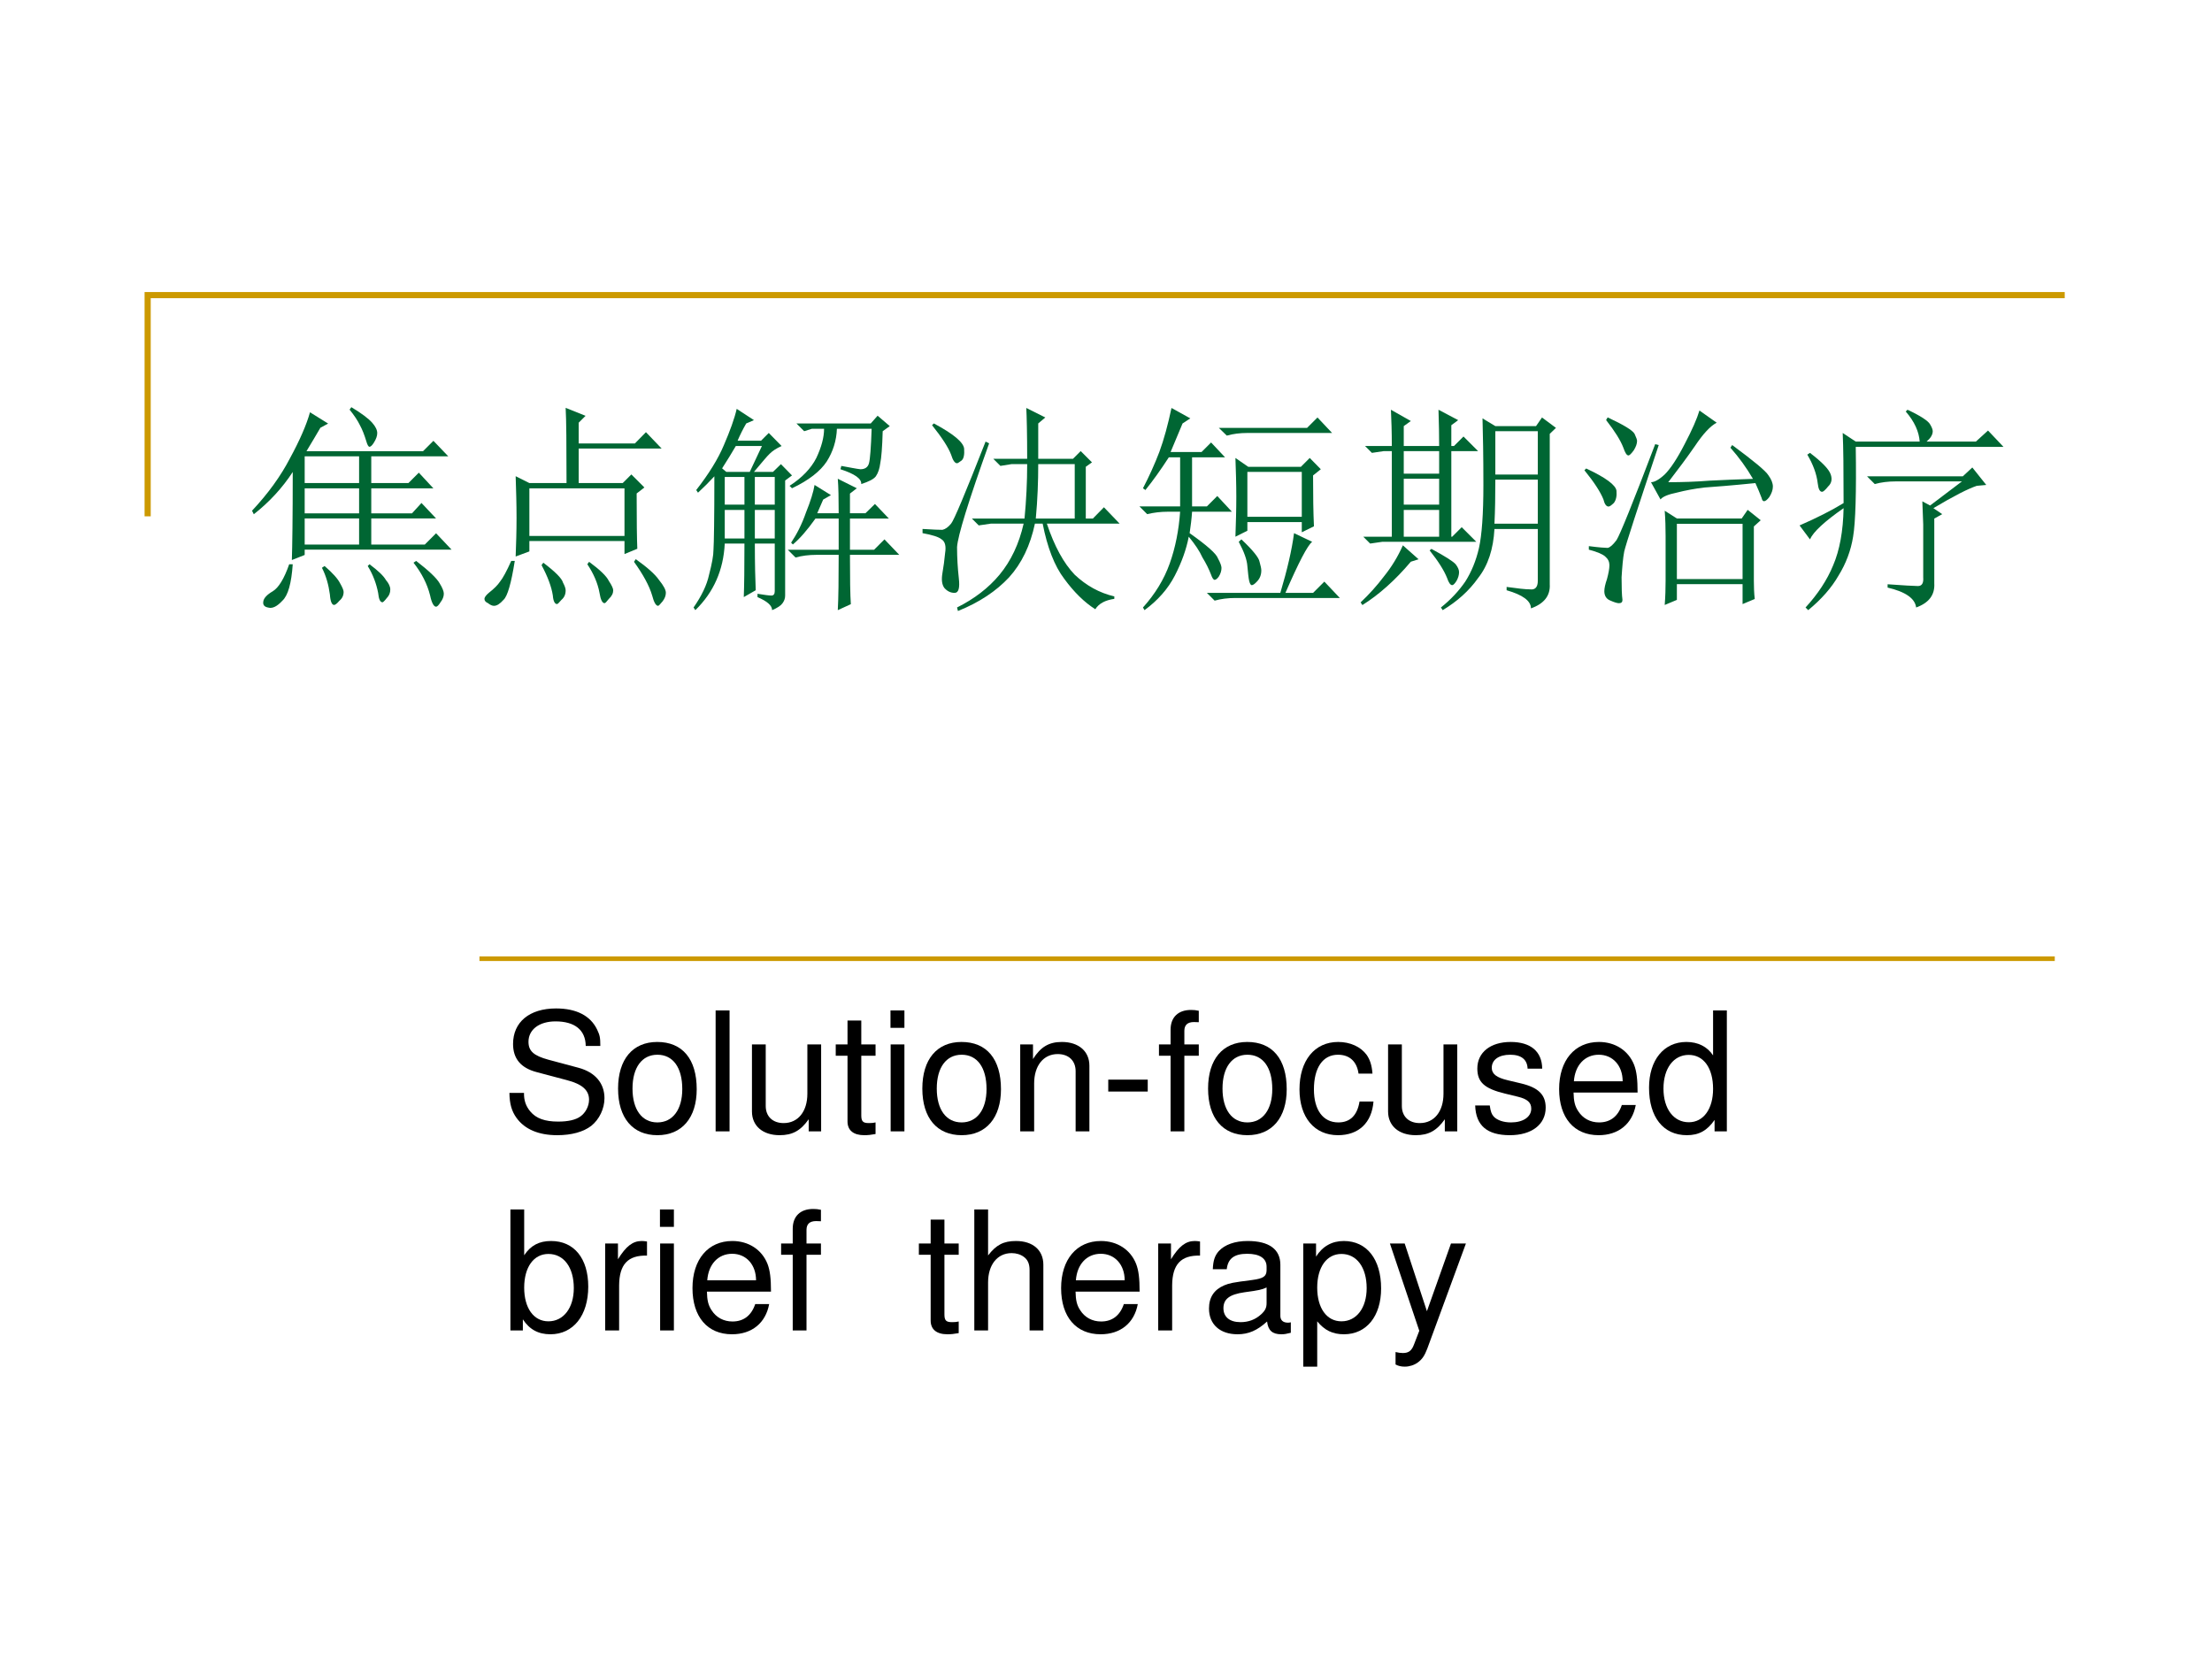<?xml version="1.0" encoding="UTF-8" standalone="no"?>
<!DOCTYPE svg PUBLIC "-//W3C//DTD SVG 1.1//EN" "http://www.w3.org/Graphics/SVG/1.1/DTD/svg11.dtd">
<svg xmlns="http://www.w3.org/2000/svg" xmlns:xlink="http://www.w3.org/1999/xlink" version="1.1" width="720pt" height="540pt" viewBox="0 0 720 540">
<rect x="0" y="0" width="720" height="540" fill="#333333" stroke="none"/>
<g enable-background="new">
<g>
<g id="Layer-1" data-name="Artifact">
<clipPath id="cp0">
<path transform="matrix(1,0,0,-1,0,540)" d="M 0 0 L 720 0 L 720 540 L 0 540 Z " fill-rule="evenodd"/>
</clipPath>
<g clip-path="url(#cp0)">
<path transform="matrix(1,0,0,-1,0,540)" d="M 0 0 L 720 0 L 720 540 L 0 540 Z " fill="#ffffff" fill-rule="evenodd"/>
</g>
</g>
<g id="Layer-1" data-name="Artifact">
<path transform="matrix(1,0,0,-1,0,540)" stroke-width="2" stroke-linecap="butt" stroke-miterlimit="10" stroke-linejoin="miter" fill="none" stroke="#cc9900" d="M 48.06 371.94 L 48.06 443.94 L 672.06 443.94 "/>
</g>
<g id="Layer-1" data-name="Artifact">
<path transform="matrix(1,0,0,-1,0,540)" stroke-width="1.5" stroke-linecap="butt" stroke-linejoin="round" fill="none" stroke="#cc9900" d="M 156.06 227.94 L 668.82 227.94 "/>
</g>
<g id="Layer-1" data-name="P">
<clipPath id="cp1">
<path transform="matrix(1,0,0,-1,0,540)" d="M 0 0 L 720 0 L 720 540 L 0 540 Z " fill-rule="evenodd"/>
</clipPath>
<g clip-path="url(#cp1)">
<symbol id="font_2_2756">
<path d="M .238 .408 L .238 .29 L .484 .29 L .484 .408 L .238 .408 M .344 .837 L .309 .818 C .29 .786 .27 .751 .246 .712 L .773 .712 L .82 .759 L .887 .689 L .539 .689 L .539 .568 L .707 .568 L .754 .615 L .82 .544 L .539 .544 L .539 .431 L .723 .431 L .766 .478 L .832 .408 L .539 .408 L .539 .29 L .781 .29 L .832 .341 L .902 .267 L .238 .267 L .238 .243 L .18 .22 C .182 .28 .184 .413 .184 .618 C .137 .546 .078 .482 .008 .427 L 0 .443 C .073 .521 .13 .6 .172 .681 C .216 .762 .246 .831 .262 .888 L .344 .837 M .449 .911 C .496 .883 .527 .859 .543 .841 C .559 .823 .566 .807 .566 .794 C .566 .781 .561 .767 .551 .751 C .543 .738 .536 .732 .531 .732 C .526 .732 .521 .741 .516 .759 C .508 .785 .499 .809 .488 .829 C .478 .85 .462 .874 .441 .9 L .449 .911 M .238 .689 L .238 .568 L .484 .568 L .484 .689 L .238 .689 M .238 .544 L .238 .431 L .484 .431 L .484 .544 L .238 .544 M .184 .201 C .178 .115 .163 .06 .137 .036 C .113 .01 .092 0 .074 .005 C .056 .008 .048 .017 .051 .033 C .053 .048 .068 .064 .094 .079 C .12 .095 .145 .135 .168 .201 L .184 .201 M .328 .193 C .365 .161 .388 .135 .398 .115 C .409 .096 .414 .083 .414 .076 C .414 .06 .408 .047 .395 .036 C .384 .023 .376 .017 .371 .017 C .361 .017 .354 .033 .352 .064 C .346 .108 .335 .148 .316 .185 L .328 .193 M .531 .201 C .57 .172 .595 .148 .605 .13 C .618 .115 .625 .1 .625 .087 C .625 .072 .62 .059 .609 .048 C .599 .035 .592 .029 .59 .029 C .579 .029 .573 .043 .57 .072 C .562 .113 .547 .154 .523 .193 L .531 .201 M .742 .216 C .799 .172 .835 .138 .848 .115 C .861 .094 .867 .078 .867 .068 C .867 .055 .862 .042 .852 .029 C .844 .016 .837 .009 .832 .009 C .822 .009 .812 .026 .805 .06 C .792 .112 .767 .161 .73 .208 L .742 .216 Z "/>
</symbol>
<symbol id="font_2_26e9">
<path d="M .203 .531 L .203 .316 L .633 .316 L .633 .531 L .203 .531 M .141 .223 C .143 .277 .145 .336 .145 .398 C .145 .461 .143 .523 .141 .586 L .203 .555 L .371 .555 C .371 .729 .37 .842 .367 .895 L .457 .859 L .426 .828 L .426 .734 L .68 .734 L .73 .785 L .801 .711 L .426 .711 L .426 .555 L .625 .555 L .664 .594 L .723 .535 L .688 .508 C .688 .385 .689 .302 .691 .258 L .633 .234 L .633 .293 L .203 .293 L .203 .246 L .141 .223 M .121 .203 L .137 .203 C .121 .102 .104 .043 .086 .027 C .07 .009 .056 0 .043 0 C .035 0 .026 .004 .016 .012 C .005 .017 0 .023 0 .031 C 0 .039 .007 .048 .02 .059 C .043 .077 .06 .094 .07 .109 C .083 .125 .1 .156 .121 .203 M .258 .184 L .266 .195 C .32 .154 .35 .124 .355 .105 C .363 .09 .367 .078 .367 .07 C .367 .052 .361 .038 .348 .027 C .337 .014 .331 .008 .328 .008 C .318 .008 .311 .021 .309 .047 C .303 .086 .286 .132 .258 .184 M .465 .188 L .473 .199 C .522 .163 .552 .134 .562 .113 C .576 .092 .582 .078 .582 .07 C .582 .057 .576 .044 .562 .031 C .552 .018 .546 .012 .543 .012 C .533 .012 .525 .027 .52 .059 C .512 .103 .493 .146 .465 .188 M .676 .199 L .684 .211 C .736 .174 .771 .143 .789 .117 C .81 .091 .82 .072 .82 .059 C .82 .046 .815 .033 .805 .02 C .794 .007 .788 0 .785 0 C .775 0 .766 .016 .758 .047 C .745 .091 .717 .142 .676 .199 Z "/>
</symbol>
<symbol id="font_2_4013">
<path d="M .855 .809 C .853 .736 .849 .688 .844 .664 C .841 .641 .835 .621 .824 .605 C .814 .592 .792 .581 .758 .57 C .76 .594 .729 .616 .664 .637 L .668 .652 C .707 .645 .736 .639 .754 .637 C .775 .637 .788 .646 .793 .664 C .798 .682 .802 .734 .805 .82 L .648 .82 C .646 .766 .63 .716 .602 .672 C .573 .628 .521 .587 .445 .551 L .434 .562 C .491 .599 .531 .641 .555 .688 C .578 .737 .59 .781 .59 .82 L .535 .82 L .5 .809 L .465 .844 L .801 .844 L .832 .879 L .887 .832 L .855 .809 M .652 0 C .655 .055 .656 .138 .656 .25 L .555 .25 C .521 .25 .49 .246 .461 .238 L .426 .273 L .656 .273 L .656 .414 L .551 .414 C .514 .362 .48 .323 .449 .297 L .441 .305 C .467 .344 .49 .389 .508 .441 C .529 .493 .542 .535 .547 .566 L .621 .52 L .586 .5 L .559 .438 L .656 .438 C .656 .505 .655 .557 .652 .594 L .738 .551 L .707 .527 L .707 .438 L .777 .438 L .82 .48 L .883 .414 L .707 .414 L .707 .273 L .816 .273 L .863 .32 L .93 .25 L .707 .25 C .707 .143 .708 .069 .711 .027 L .652 0 M .195 .91 L .273 .859 L .238 .844 C .223 .818 .21 .792 .199 .766 L .305 .766 L .34 .801 L .398 .742 C .375 .732 .357 .72 .344 .707 C .333 .697 .31 .669 .273 .625 L .359 .625 L .395 .66 L .445 .609 L .414 .586 L .414 .066 C .414 .053 .41 .042 .402 .031 C .395 .021 .379 .01 .355 0 C .355 .021 .333 .04 .289 .059 L .289 .074 C .32 .069 .341 .066 .352 .066 C .362 .066 .367 .073 .367 .086 L .367 .301 L .277 .301 C .277 .207 .279 .137 .281 .09 L .227 .059 C .229 .111 .23 .191 .23 .301 L .141 .301 C .135 .181 .091 .081 .008 0 L 0 .012 C .036 .064 .06 .113 .07 .16 C .083 .21 .09 .247 .09 .273 C .092 .302 .094 .413 .094 .605 C .07 .579 .046 .555 .02 .531 L .012 .543 C .069 .616 .111 .684 .137 .746 C .165 .811 .185 .866 .195 .91 M .141 .453 L .141 .324 L .23 .324 L .23 .453 L .141 .453 M .141 .602 L .141 .477 L .23 .477 L .23 .602 L .141 .602 M .277 .602 L .277 .477 L .367 .477 L .367 .602 L .277 .602 M .277 .453 L .277 .324 L .367 .324 L .367 .453 L .277 .453 M .191 .742 C .173 .711 .152 .677 .129 .641 L .148 .625 L .254 .625 L .309 .742 L .191 .742 Z "/>
</symbol>
<symbol id="font_2_7e3">
<path d="M .473 .688 C .473 .802 .471 .879 .469 .918 L .555 .875 L .523 .848 L .523 .688 L .68 .688 L .715 .723 L .766 .672 L .738 .652 L .738 .418 L .77 .418 L .82 .469 L .891 .395 L .562 .395 C .596 .293 .638 .216 .688 .164 C .74 .115 .799 .082 .867 .066 L .867 .055 C .826 .049 .797 .034 .781 .008 C .732 .039 .685 .085 .641 .145 C .596 .204 .564 .288 .543 .395 L .508 .395 C .487 .296 .448 .215 .391 .152 C .333 .09 .257 .039 .16 0 L .156 .016 C .234 .055 .298 .104 .348 .164 C .4 .227 .436 .303 .457 .395 L .309 .395 L .254 .387 L .223 .418 L .461 .418 C .469 .501 .473 .583 .473 .664 L .402 .664 L .352 .656 L .32 .688 L .473 .688 M .523 .664 C .523 .586 .52 .504 .512 .418 L .688 .418 L .688 .664 L .523 .664 M .051 .848 C .139 .801 .185 .763 .188 .734 C .19 .706 .186 .688 .176 .68 C .165 .672 .159 .668 .156 .668 C .146 .668 .137 .681 .129 .707 C .116 .741 .087 .785 .043 .84 L .051 .848 M 0 .352 L 0 .371 C .047 .368 .077 .367 .09 .367 C .103 .37 .116 .379 .129 .395 C .142 .41 .194 .534 .285 .766 L .301 .758 C .207 .495 .159 .339 .156 .289 C .156 .24 .159 .193 .164 .148 C .169 .104 .163 .082 .145 .082 C .126 .082 .111 .09 .098 .105 C .087 .121 .085 .143 .09 .172 C .095 .201 .099 .23 .102 .262 C .107 .293 .102 .314 .086 .324 C .073 .335 .044 .344 0 .352 Z "/>
</symbol>
<symbol id="font_2_2e1d">
<path d="M .359 .824 L .758 .824 L .805 .871 L .871 .801 L .488 .801 C .454 .801 .423 .797 .395 .789 L .359 .824 M .785 .609 C .785 .518 .786 .441 .789 .379 L .734 .352 L .734 .398 L .488 .398 L .488 .359 L .434 .332 C .436 .392 .438 .452 .438 .512 C .438 .572 .436 .63 .434 .688 L .492 .648 L .73 .648 L .77 .688 L .82 .637 L .785 .609 M .488 .625 L .488 .422 L .734 .422 L .734 .625 L .488 .625 M .461 .32 C .513 .271 .54 .237 .543 .219 C .548 .201 .551 .188 .551 .18 C .551 .159 .544 .142 .531 .129 C .521 .118 .513 .113 .508 .113 C .503 .113 .499 .12 .496 .133 C .493 .146 .491 .168 .488 .199 C .486 .228 .473 .264 .449 .309 L .461 .32 M .305 .078 L .637 .078 C .668 .182 .689 .272 .699 .348 L .781 .309 C .76 .293 .72 .216 .66 .078 L .785 .078 L .836 .129 L .906 .055 L .434 .055 C .4 .055 .368 .051 .34 .043 L .305 .078 M .238 .445 C .236 .414 .232 .382 .227 .348 C .305 .293 .348 .255 .355 .234 C .366 .214 .371 .199 .371 .191 C .371 .178 .367 .165 .359 .152 C .352 .142 .345 .137 .34 .137 C .335 .137 .329 .145 .324 .16 C .314 .186 .301 .212 .285 .238 C .272 .267 .251 .298 .223 .332 C .212 .275 .191 .216 .16 .156 C .129 .096 .083 .044 .023 0 L .016 .012 C .07 .072 .111 .138 .137 .211 C .163 .284 .178 .362 .184 .445 L .129 .445 C .095 .445 .064 .441 .035 .434 L 0 .469 L .184 .469 L .184 .691 L .133 .691 C .096 .634 .061 .585 .027 .543 L .016 .551 C .044 .605 .069 .66 .09 .715 C .111 .772 .129 .839 .145 .914 L .23 .867 L .195 .844 L .141 .715 L .281 .715 L .324 .758 L .387 .691 L .238 .691 L .238 .469 L .305 .469 L .352 .516 L .418 .445 L .238 .445 Z "/>
</symbol>
<symbol id="font_2_1d4f">
<path d="M .195 .719 L .195 .617 L .355 .617 L .355 .719 L .195 .719 M .195 .594 L .195 .477 L .355 .477 L .355 .594 L .195 .594 M .195 .453 L .195 .332 L .355 .332 L .355 .453 L .195 .453 M .141 .742 C .141 .807 .139 .862 .137 .906 L .227 .855 L .195 .832 L .195 .742 L .355 .742 C .355 .789 .354 .844 .352 .906 L .441 .859 L .41 .836 L .41 .742 L .422 .742 L .465 .785 L .531 .719 L .41 .719 L .41 .332 L .414 .332 L .457 .375 L .523 .309 L .098 .309 L .043 .301 L .012 .332 L .141 .332 L .141 .719 L .105 .719 L .051 .711 L .02 .742 L .141 .742 M .191 .293 L .262 .23 L .227 .219 C .156 .135 .083 .07 .008 .023 L 0 .035 C .039 .072 .074 .111 .105 .152 C .139 .194 .168 .241 .191 .293 M .32 .277 C .383 .243 .419 .22 .43 .207 C .44 .194 .445 .182 .445 .172 C .445 .159 .441 .146 .434 .133 C .426 .12 .419 .113 .414 .113 C .406 .113 .398 .124 .391 .145 C .378 .178 .352 .22 .312 .27 L .32 .277 M .609 .809 L .609 .613 L .801 .613 L .801 .809 L .609 .809 M .609 .59 C .609 .517 .608 .451 .605 .391 L .801 .391 L .801 .59 L .609 .59 M .66 .105 C .71 .098 .745 .094 .766 .094 C .789 .091 .801 .104 .801 .133 L .801 .367 L .605 .367 C .6 .276 .576 .202 .531 .145 C .49 .087 .436 .039 .371 0 L .363 .012 C .408 .048 .444 .087 .473 .129 C .501 .173 .522 .224 .535 .281 C .548 .339 .555 .434 .555 .566 C .555 .699 .553 .799 .551 .867 L .609 .832 L .793 .832 L .82 .871 L .883 .824 L .855 .797 L .855 .117 C .858 .065 .829 .029 .77 .008 C .77 .042 .733 .069 .66 .09 L .66 .105 Z "/>
</symbol>
<symbol id="font_2_22eb">
<path d="M .418 .367 L .418 .117 L .715 .117 L .715 .367 L .418 .367 M .379 .555 C .441 .555 .504 .557 .566 .562 C .629 .565 .694 .568 .762 .57 C .733 .62 .699 .667 .66 .711 L .668 .723 C .764 .652 .819 .607 .832 .586 C .845 .568 .852 .551 .852 .535 C .852 .52 .846 .504 .836 .488 C .826 .475 .818 .469 .812 .469 C .807 .469 .803 .474 .801 .484 C .793 .505 .784 .527 .773 .551 C .664 .54 .587 .534 .543 .531 C .499 .526 .457 .518 .418 .508 C .379 .5 .354 .49 .344 .477 L .301 .555 C .316 .555 .337 .566 .363 .59 C .389 .616 .419 .661 .453 .727 C .487 .792 .509 .842 .52 .879 L .598 .824 C .569 .809 .536 .773 .5 .719 C .464 .667 .423 .612 .379 .555 M .367 .312 C .367 .349 .366 .387 .363 .426 L .418 .391 L .711 .391 L .738 .43 L .797 .383 L .766 .355 L .766 .109 C .766 .081 .767 .053 .77 .027 L .715 .004 L .715 .094 L .418 .094 L .418 .023 L .363 0 C .366 .039 .367 .076 .367 .109 L .367 .312 M .336 .723 C .24 .436 .188 .276 .18 .242 C .174 .211 .171 .172 .168 .125 C .168 .078 .169 .044 .172 .023 C .172 .013 .167 .008 .156 .008 C .148 .008 .135 .012 .117 .02 C .099 .027 .09 .042 .09 .062 C .09 .076 .094 .094 .102 .117 C .109 .143 .113 .164 .113 .18 C .113 .195 .107 .208 .094 .219 C .083 .229 .059 .24 .02 .25 L .02 .266 C .066 .26 .095 .258 .105 .258 C .116 .26 .129 .272 .145 .293 C .16 .316 .219 .461 .32 .727 L .336 .723 M .008 .617 C .096 .576 .142 .542 .145 .516 C .147 .492 .143 .474 .133 .461 C .122 .451 .115 .445 .109 .445 C .099 .445 .091 .456 .086 .477 C .073 .51 .044 .555 0 .609 L .008 .617 M .105 .848 C .178 .814 .219 .789 .227 .773 C .234 .758 .238 .747 .238 .742 C .238 .729 .233 .715 .223 .699 C .212 .684 .204 .676 .199 .676 C .191 .676 .184 .688 .176 .711 C .163 .745 .137 .786 .098 .836 L .105 .848 Z "/>
</symbol>
<symbol id="font_2_2bc7">
<path d="M .199 .484 C .199 .633 .198 .738 .195 .801 L .254 .762 L .543 .762 C .54 .806 .52 .852 .48 .898 L .488 .906 C .548 .878 .582 .855 .59 .84 C .598 .827 .602 .816 .602 .809 C .602 .793 .592 .777 .574 .762 L .797 .762 L .852 .812 L .922 .738 L .254 .738 C .257 .533 .253 .397 .242 .332 C .232 .27 .21 .211 .176 .156 C .145 .102 .099 .049 .039 0 L .027 .012 C .082 .072 .124 .135 .152 .203 C .181 .271 .197 .357 .199 .461 C .113 .401 .062 .354 .047 .32 L 0 .383 C .078 .417 .145 .451 .199 .484 M .047 .711 C .102 .669 .133 .637 .141 .613 C .148 .592 .145 .574 .129 .559 C .116 .543 .107 .535 .102 .535 C .091 .535 .085 .548 .082 .574 C .077 .616 .061 .659 .035 .703 L .047 .711 M .59 .473 L .734 .582 L .434 .582 C .4 .582 .368 .578 .34 .57 L .305 .605 L .738 .605 L .781 .645 L .844 .566 L .801 .562 C .762 .549 .697 .516 .605 .461 L .645 .434 L .609 .414 L .609 .121 C .612 .069 .585 .033 .527 .012 C .522 .053 .479 .083 .398 .102 L .398 .117 C .471 .112 .517 .109 .535 .109 C .553 .109 .561 .122 .559 .148 L .559 .387 L .555 .492 L .59 .473 Z "/>
</symbol>
<use xlink:href="#font_2_2756" transform="matrix(72,0,0,-72,82.037,198.132)" fill="#006633"/>
<use xlink:href="#font_2_26e9" transform="matrix(72,0,0,-72,157.693,197.195)" fill="#006633"/>
<use xlink:href="#font_2_4013" transform="matrix(72,0,0,-72,225.755,198.601)" fill="#006633"/>
<use xlink:href="#font_2_7e3" transform="matrix(72,0,0,-72,300.286,198.882)" fill="#006633"/>
<use xlink:href="#font_2_2e1d" transform="matrix(72,0,0,-72,370.88,198.601)" fill="#006633"/>
<use xlink:href="#font_2_1d4f" transform="matrix(72,0,0,-72,442.88,198.601)" fill="#006633"/>
<use xlink:href="#font_2_22eb" transform="matrix(72,0,0,-72,515.724,196.914)" fill="#006633"/>
<use xlink:href="#font_2_2bc7" transform="matrix(72,0,0,-72,585.755,198.601)" fill="#006633"/>
</g>
</g>
<g id="Layer-1" data-name="Span">
<clipPath id="cp3">
<path transform="matrix(1,0,0,-1,0,540)" d="M 0 0 L 720 0 L 720 540 L 0 540 Z " fill-rule="evenodd"/>
</clipPath>
<g clip-path="url(#cp3)">
<symbol id="font_4_34">
<path d="M .548 .538 C .548 .588 .545 .602 .529 .636 C .489 .72 .404 .764 .281 .764 C .121 .764 .022 .682 .022 .55 C .022 .461 .069 .405 .165 .38 L .346 .332 C .439 .308 .48 .271 .48 .214 C .48 .175 .459 .135 .428 .113 C .399 .092 .353 .082 .294 .082 C .214 .082 .161 .101 .126 .143 C .099 .175 .087 .21 .088 .255 L 0 .255 C .001 .188 .014 .144 .043 .104 C .093 .035 .177 0 .288 0 C .375 0 .446 .02 .493 .056 C .542 .095 .573 .16 .573 .223 C .573 .313 .517 .379 .418 .406 L .235 .455 C .147 .479 .115 .507 .115 .563 C .115 .637 .18 .686 .278 .686 C .394 .686 .459 .634 .46 .538 L .548 .538 Z "/>
</symbol>
<symbol id="font_4_50">
<path d="M .236 .562 C .088 .562 0 .457 0 .281 C 0 .104 .088 0 .237 0 C .385 0 .474 .105 .474 .277 C .474 .459 .388 .562 .236 .562 M .237 .485 C .331 .485 .387 .408 .387 .278 C .387 .154 .329 .077 .237 .077 C .144 .077 .087 .154 .087 .281 C .087 .408 .144 .485 .237 .485 Z "/>
</symbol>
<symbol id="font_4_4d">
<path d="M .084 .729 L 0 .729 L 0 0 L .084 0 L .084 .729 Z "/>
</symbol>
<symbol id="font_4_56">
<path d="M .417 .023 L .417 .547 L .334 .547 L .334 .25 C .334 .143 .278 .073 .191 .073 C .125 .073 .083 .113 .083 .176 L .083 .547 L 0 .547 L 0 .143 C 0 .056 .065 0 .167 0 C .244 0 .293 .027 .342 .096 L .342 .023 L .417 .023 Z "/>
</symbol>
<symbol id="font_4_55">
<path d="M .24 .547 L .154 .547 L .154 .691 L .071 .691 L .071 .547 L 0 .547 L 0 .479 L .071 .479 L .071 .083 C .071 .029 .107 0 .172 0 C .194 0 .212 .002 .24 .007 L .24 .077 C .228 .074 .217 .073 .2 .073 C .164 .073 .154 .083 .154 .12 L .154 .479 L .24 .479 L .24 .547 Z "/>
</symbol>
<symbol id="font_4_4a">
<path d="M .084 .524 L .001 .524 L .001 0 L .084 0 L .084 .524 M .084 .729 L 0 .729 L 0 .624 L .084 .624 L .084 .729 Z "/>
</symbol>
<symbol id="font_4_4f">
<path d="M 0 .524 L 0 0 L .084 0 L .084 .289 C .084 .396 .14 .466 .226 .466 C .292 .466 .334 .426 .334 .363 L .334 0 L .417 0 L .417 .396 C .417 .483 .352 .539 .251 .539 C .173 .539 .123 .509 .077 .436 L .077 .524 L 0 .524 Z "/>
</symbol>
<use xlink:href="#font_4_34" transform="matrix(54,0,0,-54,165.812,369.502)"/>
<use xlink:href="#font_4_50" transform="matrix(54,0,0,-54,201.182,369.502)"/>
<use xlink:href="#font_4_4d" transform="matrix(54,0,0,-54,232.934,368.26)"/>
<use xlink:href="#font_4_56" transform="matrix(54,0,0,-54,244.76,369.502)"/>
<use xlink:href="#font_4_55" transform="matrix(54,0,0,-54,272.03,369.502)"/>
<use xlink:href="#font_4_4a" transform="matrix(54,0,0,-54,289.85,368.26)"/>
<use xlink:href="#font_4_50" transform="matrix(54,0,0,-54,300.218,369.502)"/>
<use xlink:href="#font_4_4f" transform="matrix(54,0,0,-54,332.078,368.26)"/>
</g>
</g>
<g id="Layer-1" data-name="Span">
<clipPath id="cp5">
<path transform="matrix(1,0,0,-1,0,540)" d="M 0 0 L 720 0 L 720 540 L 0 540 Z " fill-rule="evenodd"/>
</clipPath>
<g clip-path="url(#cp5)">
<symbol id="font_4_e">
<path d="M .238 .072 L 0 .072 L 0 0 L .238 0 L .238 .072 Z "/>
</symbol>
<use xlink:href="#font_4_e" transform="matrix(54,0,0,-54,360.734,355.3)"/>
</g>
</g>
<g id="Layer-1" data-name="Span">
<clipPath id="cp6">
<path transform="matrix(1,0,0,-1,0,540)" d="M 0 0 L 720 0 L 720 540 L 0 540 Z " fill-rule="evenodd"/>
</clipPath>
<g clip-path="url(#cp6)">
<symbol id="font_4_47">
<path d="M .24 .524 L .153 .524 L .153 .606 C .153 .641 .172 .659 .211 .659 C .218 .659 .221 .659 .24 .658 L .24 .727 C .221 .731 .21 .732 .193 .732 C .116 .732 .07 .688 .07 .613 L .07 .524 L 0 .524 L 0 .456 L .07 .456 L .07 0 L .153 0 L .153 .456 L .24 .456 L .24 .524 Z "/>
</symbol>
<symbol id="font_4_44">
<path d="M .44 .371 C .436 .422 .425 .455 .405 .484 C .369 .533 .306 .562 .233 .562 C .091 .562 0 .45 0 .276 C 0 .107 .09 0 .232 0 C .357 0 .436 .075 .446 .203 L .362 .203 C .348 .119 .305 .077 .234 .077 C .142 .077 .087 .152 .087 .276 C .087 .407 .141 .485 .232 .485 C .302 .485 .346 .444 .356 .371 L .44 .371 Z "/>
</symbol>
<symbol id="font_4_54">
<path d="M .404 .401 C .403 .504 .335 .562 .214 .562 C .092 .562 .013 .499 .013 .402 C .013 .32 .055 .281 .179 .251 L .257 .232 C .315 .218 .338 .197 .338 .16 C .338 .11 .289 .077 .216 .077 C .171 .077 .133 .09 .112 .112 C .099 .127 .093 .142 .088 .179 L 0 .179 C .004 .058 .072 0 .209 0 C .341 0 .425 .065 .425 .166 C .425 .244 .381 .287 .277 .312 L .197 .331 C .129 .347 .1 .369 .1 .406 C .1 .455 .143 .485 .211 .485 C .278 .485 .314 .456 .316 .401 L .404 .401 Z "/>
</symbol>
<symbol id="font_4_46">
<path d="M .473 .257 C .473 .337 .467 .385 .452 .424 C .418 .51 .338 .562 .24 .562 C .094 .562 0 .451 0 .278 C 0 .105 .09 0 .238 0 C .358 0 .441 .068 .462 .182 L .378 .182 C .355 .113 .308 .077 .241 .077 C .188 .077 .143 .101 .115 .145 C .095 .175 .088 .205 .087 .257 L .473 .257 M .089 .325 C .096 .422 .155 .485 .239 .485 C .324 .485 .383 .419 .383 .325 L .089 .325 Z "/>
</symbol>
<symbol id="font_4_45">
<path d="M .469 .752 L .386 .752 L .386 .481 C .351 .534 .295 .562 .225 .562 C .089 .562 0 .453 0 .286 C 0 .109 .086 0 .228 0 C .3 0 .35 .027 .395 .092 L .395 .023 L .469 .023 L .469 .752 M .239 .484 C .329 .484 .386 .405 .386 .279 C .386 .158 .328 .078 .24 .078 C .148 .078 .087 .159 .087 .281 C .087 .403 .148 .484 .239 .484 Z "/>
</symbol>
<symbol id="font_4_1">
<path d="M -2147483500 -2147483500 Z "/>
</symbol>
<use xlink:href="#font_4_47" transform="matrix(54,0,0,-54,377.242,368.26)"/>
<use xlink:href="#font_4_50" transform="matrix(54,0,0,-54,393.226,369.502)"/>
<use xlink:href="#font_4_44" transform="matrix(54,0,0,-54,422.98,369.502)"/>
<use xlink:href="#font_4_56" transform="matrix(54,0,0,-54,451.816,369.502)"/>
<use xlink:href="#font_4_54" transform="matrix(54,0,0,-54,480.166,369.502)"/>
<use xlink:href="#font_4_46" transform="matrix(54,0,0,-54,507.49,369.502)"/>
<use xlink:href="#font_4_45" transform="matrix(54,0,0,-54,536.758,369.502)"/>
<use xlink:href="#font_4_1" transform="matrix(54,0,0,-54,115964110000,-115964110000)"/>
<use xlink:href="#font_4_1" transform="matrix(54,0,0,-54,115964110000,-115964110000)"/>
</g>
</g>
<g id="Layer-1" data-name="Span">
<clipPath id="cp7">
<path transform="matrix(1,0,0,-1,0,540)" d="M 0 0 L 720 0 L 720 540 L 0 540 Z " fill-rule="evenodd"/>
</clipPath>
<g clip-path="url(#cp7)">
<symbol id="font_4_43">
<path d="M 0 .752 L 0 .023 L .075 .023 L .075 .09 C .115 .029 .168 0 .241 0 C .379 0 .469 .113 .469 .287 C .469 .457 .384 .562 .245 .562 C .173 .562 .122 .535 .083 .476 L .083 .752 L 0 .752 M .229 .484 C .322 .484 .382 .403 .382 .278 C .382 .159 .32 .078 .229 .078 C .14 .078 .083 .158 .083 .281 C .083 .404 .14 .484 .229 .484 Z "/>
</symbol>
<symbol id="font_4_53">
<path d="M 0 .524 L 0 0 L .084 0 L .084 .272 C .085 .398 .137 .454 .252 .451 L .252 .536 C .238 .538 .23 .539 .22 .539 C .166 .539 .125 .507 .077 .429 L .077 .524 L 0 .524 Z "/>
</symbol>
<symbol id="font_4_49">
<path d="M 0 .729 L 0 0 L .083 0 L .083 .289 C .083 .396 .139 .466 .225 .466 C .253 .466 .279 .458 .299 .443 C .323 .425 .333 .4 .333 .363 L .333 0 L .416 0 L .416 .396 C .416 .484 .353 .539 .251 .539 C .177 .539 .132 .516 .083 .452 L .083 .729 L 0 .729 Z "/>
</symbol>
<symbol id="font_4_42">
<path d="M .493 .072 C .484 .07 .48 .07 .475 .07 C .446 .07 .43 .085 .43 .111 L .43 .419 C .43 .512 .362 .562 .233 .562 C .156 .562 .095 .54 .059 .501 C .035 .474 .025 .444 .023 .392 L .107 .392 C .114 .456 .152 .485 .23 .485 C .306 .485 .347 .457 .347 .407 L .347 .385 C .346 .349 .328 .336 .26 .327 C .142 .312 .124 .308 .092 .295 C .031 .269 0 .223 0 .155 C 0 .06 .066 0 .172 0 C .238 0 .291 .023 .35 .077 C .356 .023 .382 0 .436 0 C .454 0 .465 .002 .493 .009 L .493 .072 M .347 .188 C .347 .16 .339 .143 .314 .12 C .28 .089 .239 .073 .19 .073 C .125 .073 .087 .104 .087 .157 C .087 .212 .123 .24 .213 .253 C .302 .265 .319 .269 .347 .282 L .347 .188 Z "/>
</symbol>
<symbol id="font_4_51">
<path d="M 0 0 L .084 0 L .084 .273 C .128 .219 .177 .195 .245 .195 C .381 .195 .469 .304 .469 .471 C .469 .647 .383 .757 .244 .757 C .173 .757 .116 .725 .077 .663 L .077 .742 L 0 .742 L 0 0 M .23 .679 C .322 .679 .382 .598 .382 .473 C .382 .354 .321 .273 .23 .273 C .141 .273 .084 .353 .084 .476 C .084 .599 .141 .679 .23 .679 Z "/>
</symbol>
<symbol id="font_4_5a">
<path d="M .368 .742 L .223 .334 L .089 .742 L 0 .742 L .177 .216 L .145 .133 C .131 .096 .113 .082 .078 .082 C .064 .082 .052 .084 .034 .088 L .034 .013 C .051 .004 .068 0 .09 0 C .117 0 .146 .009 .168 .025 C .194 .044 .209 .066 .225 .108 L .458 .742 L .368 .742 Z "/>
</symbol>
<use xlink:href="#font_4_43" transform="matrix(54.024,0,0,-54.024,166.137,434.303)"/>
<use xlink:href="#font_4_53" transform="matrix(54.024,0,0,-54.024,196.985,433.06)"/>
<use xlink:href="#font_4_4a" transform="matrix(54.024,0,0,-54.024,214.813,433.06)"/>
<use xlink:href="#font_4_46" transform="matrix(54.024,0,0,-54.024,225.402,434.303)"/>
<use xlink:href="#font_4_47" transform="matrix(54.024,0,0,-54.024,254.25,433.06)"/>
<use xlink:href="#font_4_1" transform="matrix(54.024,0,0,-54.024,116015648000,-116015648000)"/>
<use xlink:href="#font_4_1" transform="matrix(54.024,0,0,-54.024,116015648000,-116015648000)"/>
<use xlink:href="#font_4_55" transform="matrix(54.024,0,0,-54.024,299.09,434.303)"/>
<use xlink:href="#font_4_49" transform="matrix(54.024,0,0,-54.024,317.134,433.06)"/>
<use xlink:href="#font_4_46" transform="matrix(54.024,0,0,-54.024,345.389,434.303)"/>
<use xlink:href="#font_4_53" transform="matrix(54.024,0,0,-54.024,376.993,433.06)"/>
<use xlink:href="#font_4_42" transform="matrix(54.024,0,0,-54.024,393.524,434.303)"/>
<use xlink:href="#font_4_51" transform="matrix(54.024,0,0,-54.024,424.21,444.837)"/>
<use xlink:href="#font_4_5a" transform="matrix(54.024,0,0,-54.024,452.411,444.837)"/>
</g>
</g>
</g>
</g>
</svg>
